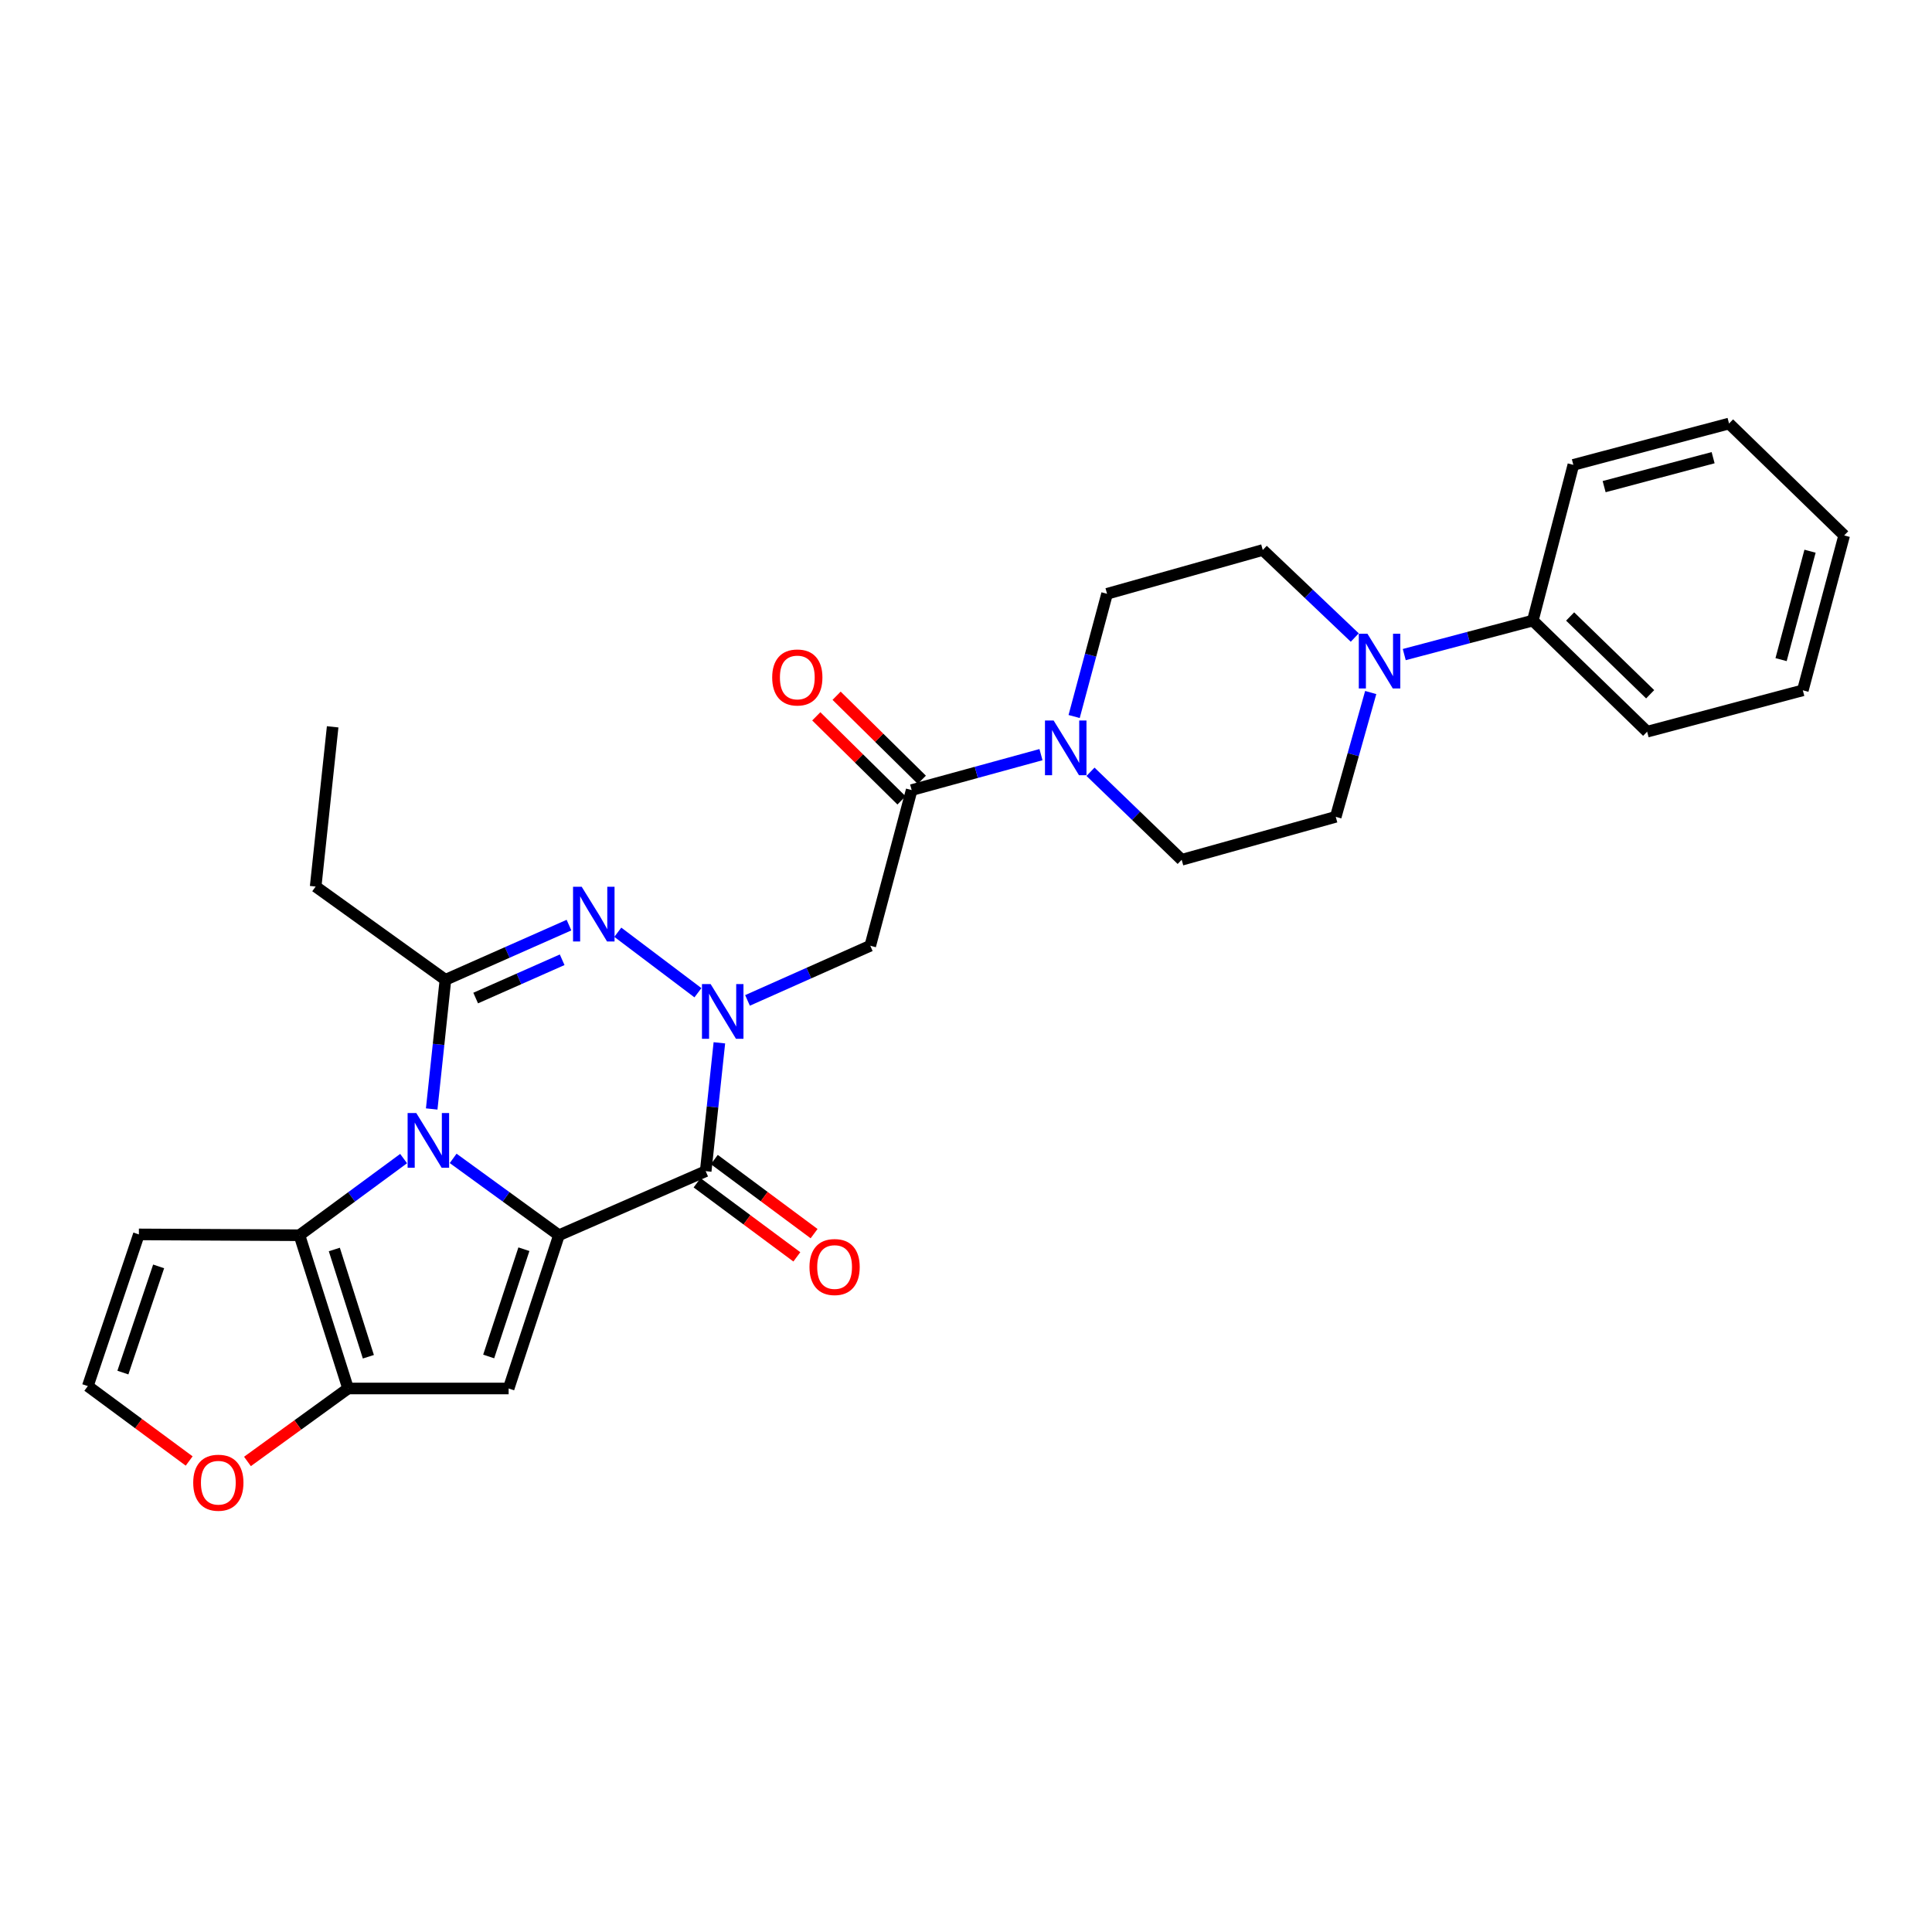 <?xml version='1.0' encoding='iso-8859-1'?>
<svg version='1.1' baseProfile='full'
              xmlns='http://www.w3.org/2000/svg'
                      xmlns:rdkit='http://www.rdkit.org/xml'
                      xmlns:xlink='http://www.w3.org/1999/xlink'
                  xml:space='preserve'
width='1000px' height='1000px' viewBox='0 0 1000 1000'>
<!-- END OF HEADER -->
<rect style='opacity:1.0;fill:#FFFFFF;stroke:none' width='1000' height='1000' x='0' y='0'> </rect>
<path class='bond-0' d='M 289.302,639.36 L 261.926,619.468' style='fill:none;fill-rule:evenodd;stroke:#000000;stroke-width:6px;stroke-linecap:butt;stroke-linejoin:miter;stroke-opacity:1' />
<path class='bond-0' d='M 261.926,619.468 L 234.549,599.576' style='fill:none;fill-rule:evenodd;stroke:#0000FF;stroke-width:6px;stroke-linecap:butt;stroke-linejoin:miter;stroke-opacity:1' />
<path class='bond-2' d='M 289.302,639.36 L 365.269,606.193' style='fill:none;fill-rule:evenodd;stroke:#000000;stroke-width:6px;stroke-linecap:butt;stroke-linejoin:miter;stroke-opacity:1' />
<path class='bond-5' d='M 289.302,639.36 L 263.265,718.679' style='fill:none;fill-rule:evenodd;stroke:#000000;stroke-width:6px;stroke-linecap:butt;stroke-linejoin:miter;stroke-opacity:1' />
<path class='bond-5' d='M 271.17,646.588 L 252.943,702.111' style='fill:none;fill-rule:evenodd;stroke:#000000;stroke-width:6px;stroke-linecap:butt;stroke-linejoin:miter;stroke-opacity:1' />
<path class='bond-4' d='M 223.448,574.005 L 227.002,540.573' style='fill:none;fill-rule:evenodd;stroke:#0000FF;stroke-width:6px;stroke-linecap:butt;stroke-linejoin:miter;stroke-opacity:1' />
<path class='bond-4' d='M 227.002,540.573 L 230.555,507.142' style='fill:none;fill-rule:evenodd;stroke:#000000;stroke-width:6px;stroke-linecap:butt;stroke-linejoin:miter;stroke-opacity:1' />
<path class='bond-6' d='M 208.91,599.683 L 181.953,619.521' style='fill:none;fill-rule:evenodd;stroke:#0000FF;stroke-width:6px;stroke-linecap:butt;stroke-linejoin:miter;stroke-opacity:1' />
<path class='bond-6' d='M 181.953,619.521 L 154.996,639.36' style='fill:none;fill-rule:evenodd;stroke:#000000;stroke-width:6px;stroke-linecap:butt;stroke-linejoin:miter;stroke-opacity:1' />
<path class='bond-1' d='M 372.349,539.76 L 368.809,572.976' style='fill:none;fill-rule:evenodd;stroke:#0000FF;stroke-width:6px;stroke-linecap:butt;stroke-linejoin:miter;stroke-opacity:1' />
<path class='bond-1' d='M 368.809,572.976 L 365.269,606.193' style='fill:none;fill-rule:evenodd;stroke:#000000;stroke-width:6px;stroke-linecap:butt;stroke-linejoin:miter;stroke-opacity:1' />
<path class='bond-3' d='M 361.249,513.837 L 319.774,482.532' style='fill:none;fill-rule:evenodd;stroke:#0000FF;stroke-width:6px;stroke-linecap:butt;stroke-linejoin:miter;stroke-opacity:1' />
<path class='bond-8' d='M 386.909,517.808 L 418.681,503.661' style='fill:none;fill-rule:evenodd;stroke:#0000FF;stroke-width:6px;stroke-linecap:butt;stroke-linejoin:miter;stroke-opacity:1' />
<path class='bond-8' d='M 418.681,503.661 L 450.453,489.514' style='fill:none;fill-rule:evenodd;stroke:#000000;stroke-width:6px;stroke-linecap:butt;stroke-linejoin:miter;stroke-opacity:1' />
<path class='bond-15' d='M 360.806,612.204 L 386.626,631.376' style='fill:none;fill-rule:evenodd;stroke:#000000;stroke-width:6px;stroke-linecap:butt;stroke-linejoin:miter;stroke-opacity:1' />
<path class='bond-15' d='M 386.626,631.376 L 412.445,650.547' style='fill:none;fill-rule:evenodd;stroke:#FF0000;stroke-width:6px;stroke-linecap:butt;stroke-linejoin:miter;stroke-opacity:1' />
<path class='bond-15' d='M 369.733,600.182 L 395.552,619.354' style='fill:none;fill-rule:evenodd;stroke:#000000;stroke-width:6px;stroke-linecap:butt;stroke-linejoin:miter;stroke-opacity:1' />
<path class='bond-15' d='M 395.552,619.354 L 421.372,638.525' style='fill:none;fill-rule:evenodd;stroke:#FF0000;stroke-width:6px;stroke-linecap:butt;stroke-linejoin:miter;stroke-opacity:1' />
<path class='bond-30' d='M 294.506,478.834 L 262.531,492.988' style='fill:none;fill-rule:evenodd;stroke:#0000FF;stroke-width:6px;stroke-linecap:butt;stroke-linejoin:miter;stroke-opacity:1' />
<path class='bond-30' d='M 262.531,492.988 L 230.555,507.142' style='fill:none;fill-rule:evenodd;stroke:#000000;stroke-width:6px;stroke-linecap:butt;stroke-linejoin:miter;stroke-opacity:1' />
<path class='bond-30' d='M 290.974,496.773 L 268.592,506.68' style='fill:none;fill-rule:evenodd;stroke:#0000FF;stroke-width:6px;stroke-linecap:butt;stroke-linejoin:miter;stroke-opacity:1' />
<path class='bond-30' d='M 268.592,506.68 L 246.209,516.588' style='fill:none;fill-rule:evenodd;stroke:#000000;stroke-width:6px;stroke-linecap:butt;stroke-linejoin:miter;stroke-opacity:1' />
<path class='bond-22' d='M 230.555,507.142 L 163.381,458.876' style='fill:none;fill-rule:evenodd;stroke:#000000;stroke-width:6px;stroke-linecap:butt;stroke-linejoin:miter;stroke-opacity:1' />
<path class='bond-7' d='M 263.265,718.679 L 180.169,718.679' style='fill:none;fill-rule:evenodd;stroke:#000000;stroke-width:6px;stroke-linecap:butt;stroke-linejoin:miter;stroke-opacity:1' />
<path class='bond-12' d='M 154.996,639.36 L 71.883,638.927' style='fill:none;fill-rule:evenodd;stroke:#000000;stroke-width:6px;stroke-linecap:butt;stroke-linejoin:miter;stroke-opacity:1' />
<path class='bond-29' d='M 154.996,639.36 L 180.169,718.679' style='fill:none;fill-rule:evenodd;stroke:#000000;stroke-width:6px;stroke-linecap:butt;stroke-linejoin:miter;stroke-opacity:1' />
<path class='bond-29' d='M 173.044,646.729 L 190.665,702.252' style='fill:none;fill-rule:evenodd;stroke:#000000;stroke-width:6px;stroke-linecap:butt;stroke-linejoin:miter;stroke-opacity:1' />
<path class='bond-13' d='M 180.169,718.679 L 154.127,737.56' style='fill:none;fill-rule:evenodd;stroke:#000000;stroke-width:6px;stroke-linecap:butt;stroke-linejoin:miter;stroke-opacity:1' />
<path class='bond-13' d='M 154.127,737.56 L 128.085,756.441' style='fill:none;fill-rule:evenodd;stroke:#FF0000;stroke-width:6px;stroke-linecap:butt;stroke-linejoin:miter;stroke-opacity:1' />
<path class='bond-9' d='M 450.453,489.514 L 471.874,408.947' style='fill:none;fill-rule:evenodd;stroke:#000000;stroke-width:6px;stroke-linecap:butt;stroke-linejoin:miter;stroke-opacity:1' />
<path class='bond-10' d='M 471.874,408.947 L 505.343,399.775' style='fill:none;fill-rule:evenodd;stroke:#000000;stroke-width:6px;stroke-linecap:butt;stroke-linejoin:miter;stroke-opacity:1' />
<path class='bond-10' d='M 505.343,399.775 L 538.811,390.603' style='fill:none;fill-rule:evenodd;stroke:#0000FF;stroke-width:6px;stroke-linecap:butt;stroke-linejoin:miter;stroke-opacity:1' />
<path class='bond-20' d='M 477.131,403.616 L 455.077,381.865' style='fill:none;fill-rule:evenodd;stroke:#000000;stroke-width:6px;stroke-linecap:butt;stroke-linejoin:miter;stroke-opacity:1' />
<path class='bond-20' d='M 455.077,381.865 L 433.022,360.114' style='fill:none;fill-rule:evenodd;stroke:#FF0000;stroke-width:6px;stroke-linecap:butt;stroke-linejoin:miter;stroke-opacity:1' />
<path class='bond-20' d='M 466.617,414.278 L 444.562,392.527' style='fill:none;fill-rule:evenodd;stroke:#000000;stroke-width:6px;stroke-linecap:butt;stroke-linejoin:miter;stroke-opacity:1' />
<path class='bond-20' d='M 444.562,392.527 L 422.507,370.775' style='fill:none;fill-rule:evenodd;stroke:#FF0000;stroke-width:6px;stroke-linecap:butt;stroke-linejoin:miter;stroke-opacity:1' />
<path class='bond-16' d='M 564.443,399.473 L 588.041,422.249' style='fill:none;fill-rule:evenodd;stroke:#0000FF;stroke-width:6px;stroke-linecap:butt;stroke-linejoin:miter;stroke-opacity:1' />
<path class='bond-16' d='M 588.041,422.249 L 611.638,445.025' style='fill:none;fill-rule:evenodd;stroke:#000000;stroke-width:6px;stroke-linecap:butt;stroke-linejoin:miter;stroke-opacity:1' />
<path class='bond-17' d='M 555.971,370.869 L 564.492,339.11' style='fill:none;fill-rule:evenodd;stroke:#0000FF;stroke-width:6px;stroke-linecap:butt;stroke-linejoin:miter;stroke-opacity:1' />
<path class='bond-17' d='M 564.492,339.11 L 573.014,307.35' style='fill:none;fill-rule:evenodd;stroke:#000000;stroke-width:6px;stroke-linecap:butt;stroke-linejoin:miter;stroke-opacity:1' />
<path class='bond-11' d='M 701.224,329.993 L 677.415,307.337' style='fill:none;fill-rule:evenodd;stroke:#0000FF;stroke-width:6px;stroke-linecap:butt;stroke-linejoin:miter;stroke-opacity:1' />
<path class='bond-11' d='M 677.415,307.337 L 653.606,284.681' style='fill:none;fill-rule:evenodd;stroke:#000000;stroke-width:6px;stroke-linecap:butt;stroke-linejoin:miter;stroke-opacity:1' />
<path class='bond-21' d='M 726.842,338.812 L 760.114,330.006' style='fill:none;fill-rule:evenodd;stroke:#0000FF;stroke-width:6px;stroke-linecap:butt;stroke-linejoin:miter;stroke-opacity:1' />
<path class='bond-21' d='M 760.114,330.006 L 793.386,321.201' style='fill:none;fill-rule:evenodd;stroke:#000000;stroke-width:6px;stroke-linecap:butt;stroke-linejoin:miter;stroke-opacity:1' />
<path class='bond-32' d='M 709.478,358.45 L 700.43,390.62' style='fill:none;fill-rule:evenodd;stroke:#0000FF;stroke-width:6px;stroke-linecap:butt;stroke-linejoin:miter;stroke-opacity:1' />
<path class='bond-32' d='M 700.43,390.62 L 691.381,422.789' style='fill:none;fill-rule:evenodd;stroke:#000000;stroke-width:6px;stroke-linecap:butt;stroke-linejoin:miter;stroke-opacity:1' />
<path class='bond-31' d='M 71.883,638.927 L 45.455,717.44' style='fill:none;fill-rule:evenodd;stroke:#000000;stroke-width:6px;stroke-linecap:butt;stroke-linejoin:miter;stroke-opacity:1' />
<path class='bond-31' d='M 82.11,655.481 L 63.61,710.44' style='fill:none;fill-rule:evenodd;stroke:#000000;stroke-width:6px;stroke-linecap:butt;stroke-linejoin:miter;stroke-opacity:1' />
<path class='bond-14' d='M 97.911,756.209 L 71.683,736.825' style='fill:none;fill-rule:evenodd;stroke:#FF0000;stroke-width:6px;stroke-linecap:butt;stroke-linejoin:miter;stroke-opacity:1' />
<path class='bond-14' d='M 71.683,736.825 L 45.455,717.44' style='fill:none;fill-rule:evenodd;stroke:#000000;stroke-width:6px;stroke-linecap:butt;stroke-linejoin:miter;stroke-opacity:1' />
<path class='bond-18' d='M 611.638,445.025 L 691.381,422.789' style='fill:none;fill-rule:evenodd;stroke:#000000;stroke-width:6px;stroke-linecap:butt;stroke-linejoin:miter;stroke-opacity:1' />
<path class='bond-19' d='M 573.014,307.35 L 653.606,284.681' style='fill:none;fill-rule:evenodd;stroke:#000000;stroke-width:6px;stroke-linecap:butt;stroke-linejoin:miter;stroke-opacity:1' />
<path class='bond-23' d='M 793.386,321.201 L 852.557,378.717' style='fill:none;fill-rule:evenodd;stroke:#000000;stroke-width:6px;stroke-linecap:butt;stroke-linejoin:miter;stroke-opacity:1' />
<path class='bond-23' d='M 812.699,319.091 L 854.119,359.352' style='fill:none;fill-rule:evenodd;stroke:#000000;stroke-width:6px;stroke-linecap:butt;stroke-linejoin:miter;stroke-opacity:1' />
<path class='bond-24' d='M 793.386,321.201 L 814.366,240.617' style='fill:none;fill-rule:evenodd;stroke:#000000;stroke-width:6px;stroke-linecap:butt;stroke-linejoin:miter;stroke-opacity:1' />
<path class='bond-25' d='M 163.381,458.876 L 172.183,376.204' style='fill:none;fill-rule:evenodd;stroke:#000000;stroke-width:6px;stroke-linecap:butt;stroke-linejoin:miter;stroke-opacity:1' />
<path class='bond-26' d='M 852.557,378.717 L 933.141,357.312' style='fill:none;fill-rule:evenodd;stroke:#000000;stroke-width:6px;stroke-linecap:butt;stroke-linejoin:miter;stroke-opacity:1' />
<path class='bond-27' d='M 814.366,240.617 L 894.95,219.213' style='fill:none;fill-rule:evenodd;stroke:#000000;stroke-width:6px;stroke-linecap:butt;stroke-linejoin:miter;stroke-opacity:1' />
<path class='bond-27' d='M 830.298,251.878 L 886.706,236.895' style='fill:none;fill-rule:evenodd;stroke:#000000;stroke-width:6px;stroke-linecap:butt;stroke-linejoin:miter;stroke-opacity:1' />
<path class='bond-33' d='M 933.141,357.312 L 954.545,277.136' style='fill:none;fill-rule:evenodd;stroke:#000000;stroke-width:6px;stroke-linecap:butt;stroke-linejoin:miter;stroke-opacity:1' />
<path class='bond-33' d='M 921.885,341.424 L 936.868,285.3' style='fill:none;fill-rule:evenodd;stroke:#000000;stroke-width:6px;stroke-linecap:butt;stroke-linejoin:miter;stroke-opacity:1' />
<path class='bond-28' d='M 894.95,219.213 L 954.545,277.136' style='fill:none;fill-rule:evenodd;stroke:#000000;stroke-width:6px;stroke-linecap:butt;stroke-linejoin:miter;stroke-opacity:1' />
<path  class='atom-1' d='M 215.461 576.094
L 224.741 591.094
Q 225.661 592.574, 227.141 595.254
Q 228.621 597.934, 228.701 598.094
L 228.701 576.094
L 232.461 576.094
L 232.461 604.414
L 228.581 604.414
L 218.621 588.014
Q 217.461 586.094, 216.221 583.894
Q 215.021 581.694, 214.661 581.014
L 214.661 604.414
L 210.981 604.414
L 210.981 576.094
L 215.461 576.094
' fill='#0000FF'/>
<path  class='atom-2' d='M 367.819 509.361
L 377.099 524.361
Q 378.019 525.841, 379.499 528.521
Q 380.979 531.201, 381.059 531.361
L 381.059 509.361
L 384.819 509.361
L 384.819 537.681
L 380.939 537.681
L 370.979 521.281
Q 369.819 519.361, 368.579 517.161
Q 367.379 514.961, 367.019 514.281
L 367.019 537.681
L 363.339 537.681
L 363.339 509.361
L 367.819 509.361
' fill='#0000FF'/>
<path  class='atom-4' d='M 301.086 458.991
L 310.366 473.991
Q 311.286 475.471, 312.766 478.151
Q 314.246 480.831, 314.326 480.991
L 314.326 458.991
L 318.086 458.991
L 318.086 487.311
L 314.206 487.311
L 304.246 470.911
Q 303.086 468.991, 301.846 466.791
Q 300.646 464.591, 300.286 463.911
L 300.286 487.311
L 296.606 487.311
L 296.606 458.991
L 301.086 458.991
' fill='#0000FF'/>
<path  class='atom-11' d='M 545.358 372.934
L 554.638 387.934
Q 555.558 389.414, 557.038 392.094
Q 558.518 394.774, 558.598 394.934
L 558.598 372.934
L 562.358 372.934
L 562.358 401.254
L 558.478 401.254
L 548.518 384.854
Q 547.358 382.934, 546.118 380.734
Q 544.918 378.534, 544.558 377.854
L 544.558 401.254
L 540.878 401.254
L 540.878 372.934
L 545.358 372.934
' fill='#0000FF'/>
<path  class='atom-12' d='M 707.79 328.037
L 717.07 343.037
Q 717.99 344.517, 719.47 347.197
Q 720.95 349.877, 721.03 350.037
L 721.03 328.037
L 724.79 328.037
L 724.79 356.357
L 720.91 356.357
L 710.95 339.957
Q 709.79 338.037, 708.55 335.837
Q 707.35 333.637, 706.99 332.957
L 706.99 356.357
L 703.31 356.357
L 703.31 328.037
L 707.79 328.037
' fill='#0000FF'/>
<path  class='atom-14' d='M 100.011 767.449
Q 100.011 760.649, 103.371 756.849
Q 106.731 753.049, 113.011 753.049
Q 119.291 753.049, 122.651 756.849
Q 126.011 760.649, 126.011 767.449
Q 126.011 774.329, 122.611 778.249
Q 119.211 782.129, 113.011 782.129
Q 106.771 782.129, 103.371 778.249
Q 100.011 774.369, 100.011 767.449
M 113.011 778.929
Q 117.331 778.929, 119.651 776.049
Q 122.011 773.129, 122.011 767.449
Q 122.011 761.889, 119.651 759.089
Q 117.331 756.249, 113.011 756.249
Q 108.691 756.249, 106.331 759.049
Q 104.011 761.849, 104.011 767.449
Q 104.011 773.169, 106.331 776.049
Q 108.691 778.929, 113.011 778.929
' fill='#FF0000'/>
<path  class='atom-16' d='M 418.986 655.811
Q 418.986 649.011, 422.346 645.211
Q 425.706 641.411, 431.986 641.411
Q 438.266 641.411, 441.626 645.211
Q 444.986 649.011, 444.986 655.811
Q 444.986 662.691, 441.586 666.611
Q 438.186 670.491, 431.986 670.491
Q 425.746 670.491, 422.346 666.611
Q 418.986 662.731, 418.986 655.811
M 431.986 667.291
Q 436.306 667.291, 438.626 664.411
Q 440.986 661.491, 440.986 655.811
Q 440.986 650.251, 438.626 647.451
Q 436.306 644.611, 431.986 644.611
Q 427.666 644.611, 425.306 647.411
Q 422.986 650.211, 422.986 655.811
Q 422.986 661.531, 425.306 664.411
Q 427.666 667.291, 431.986 667.291
' fill='#FF0000'/>
<path  class='atom-21' d='M 399.686 350.654
Q 399.686 343.854, 403.046 340.054
Q 406.406 336.254, 412.686 336.254
Q 418.966 336.254, 422.326 340.054
Q 425.686 343.854, 425.686 350.654
Q 425.686 357.534, 422.286 361.454
Q 418.886 365.334, 412.686 365.334
Q 406.446 365.334, 403.046 361.454
Q 399.686 357.574, 399.686 350.654
M 412.686 362.134
Q 417.006 362.134, 419.326 359.254
Q 421.686 356.334, 421.686 350.654
Q 421.686 345.094, 419.326 342.294
Q 417.006 339.454, 412.686 339.454
Q 408.366 339.454, 406.006 342.254
Q 403.686 345.054, 403.686 350.654
Q 403.686 356.374, 406.006 359.254
Q 408.366 362.134, 412.686 362.134
' fill='#FF0000'/>
</svg>
